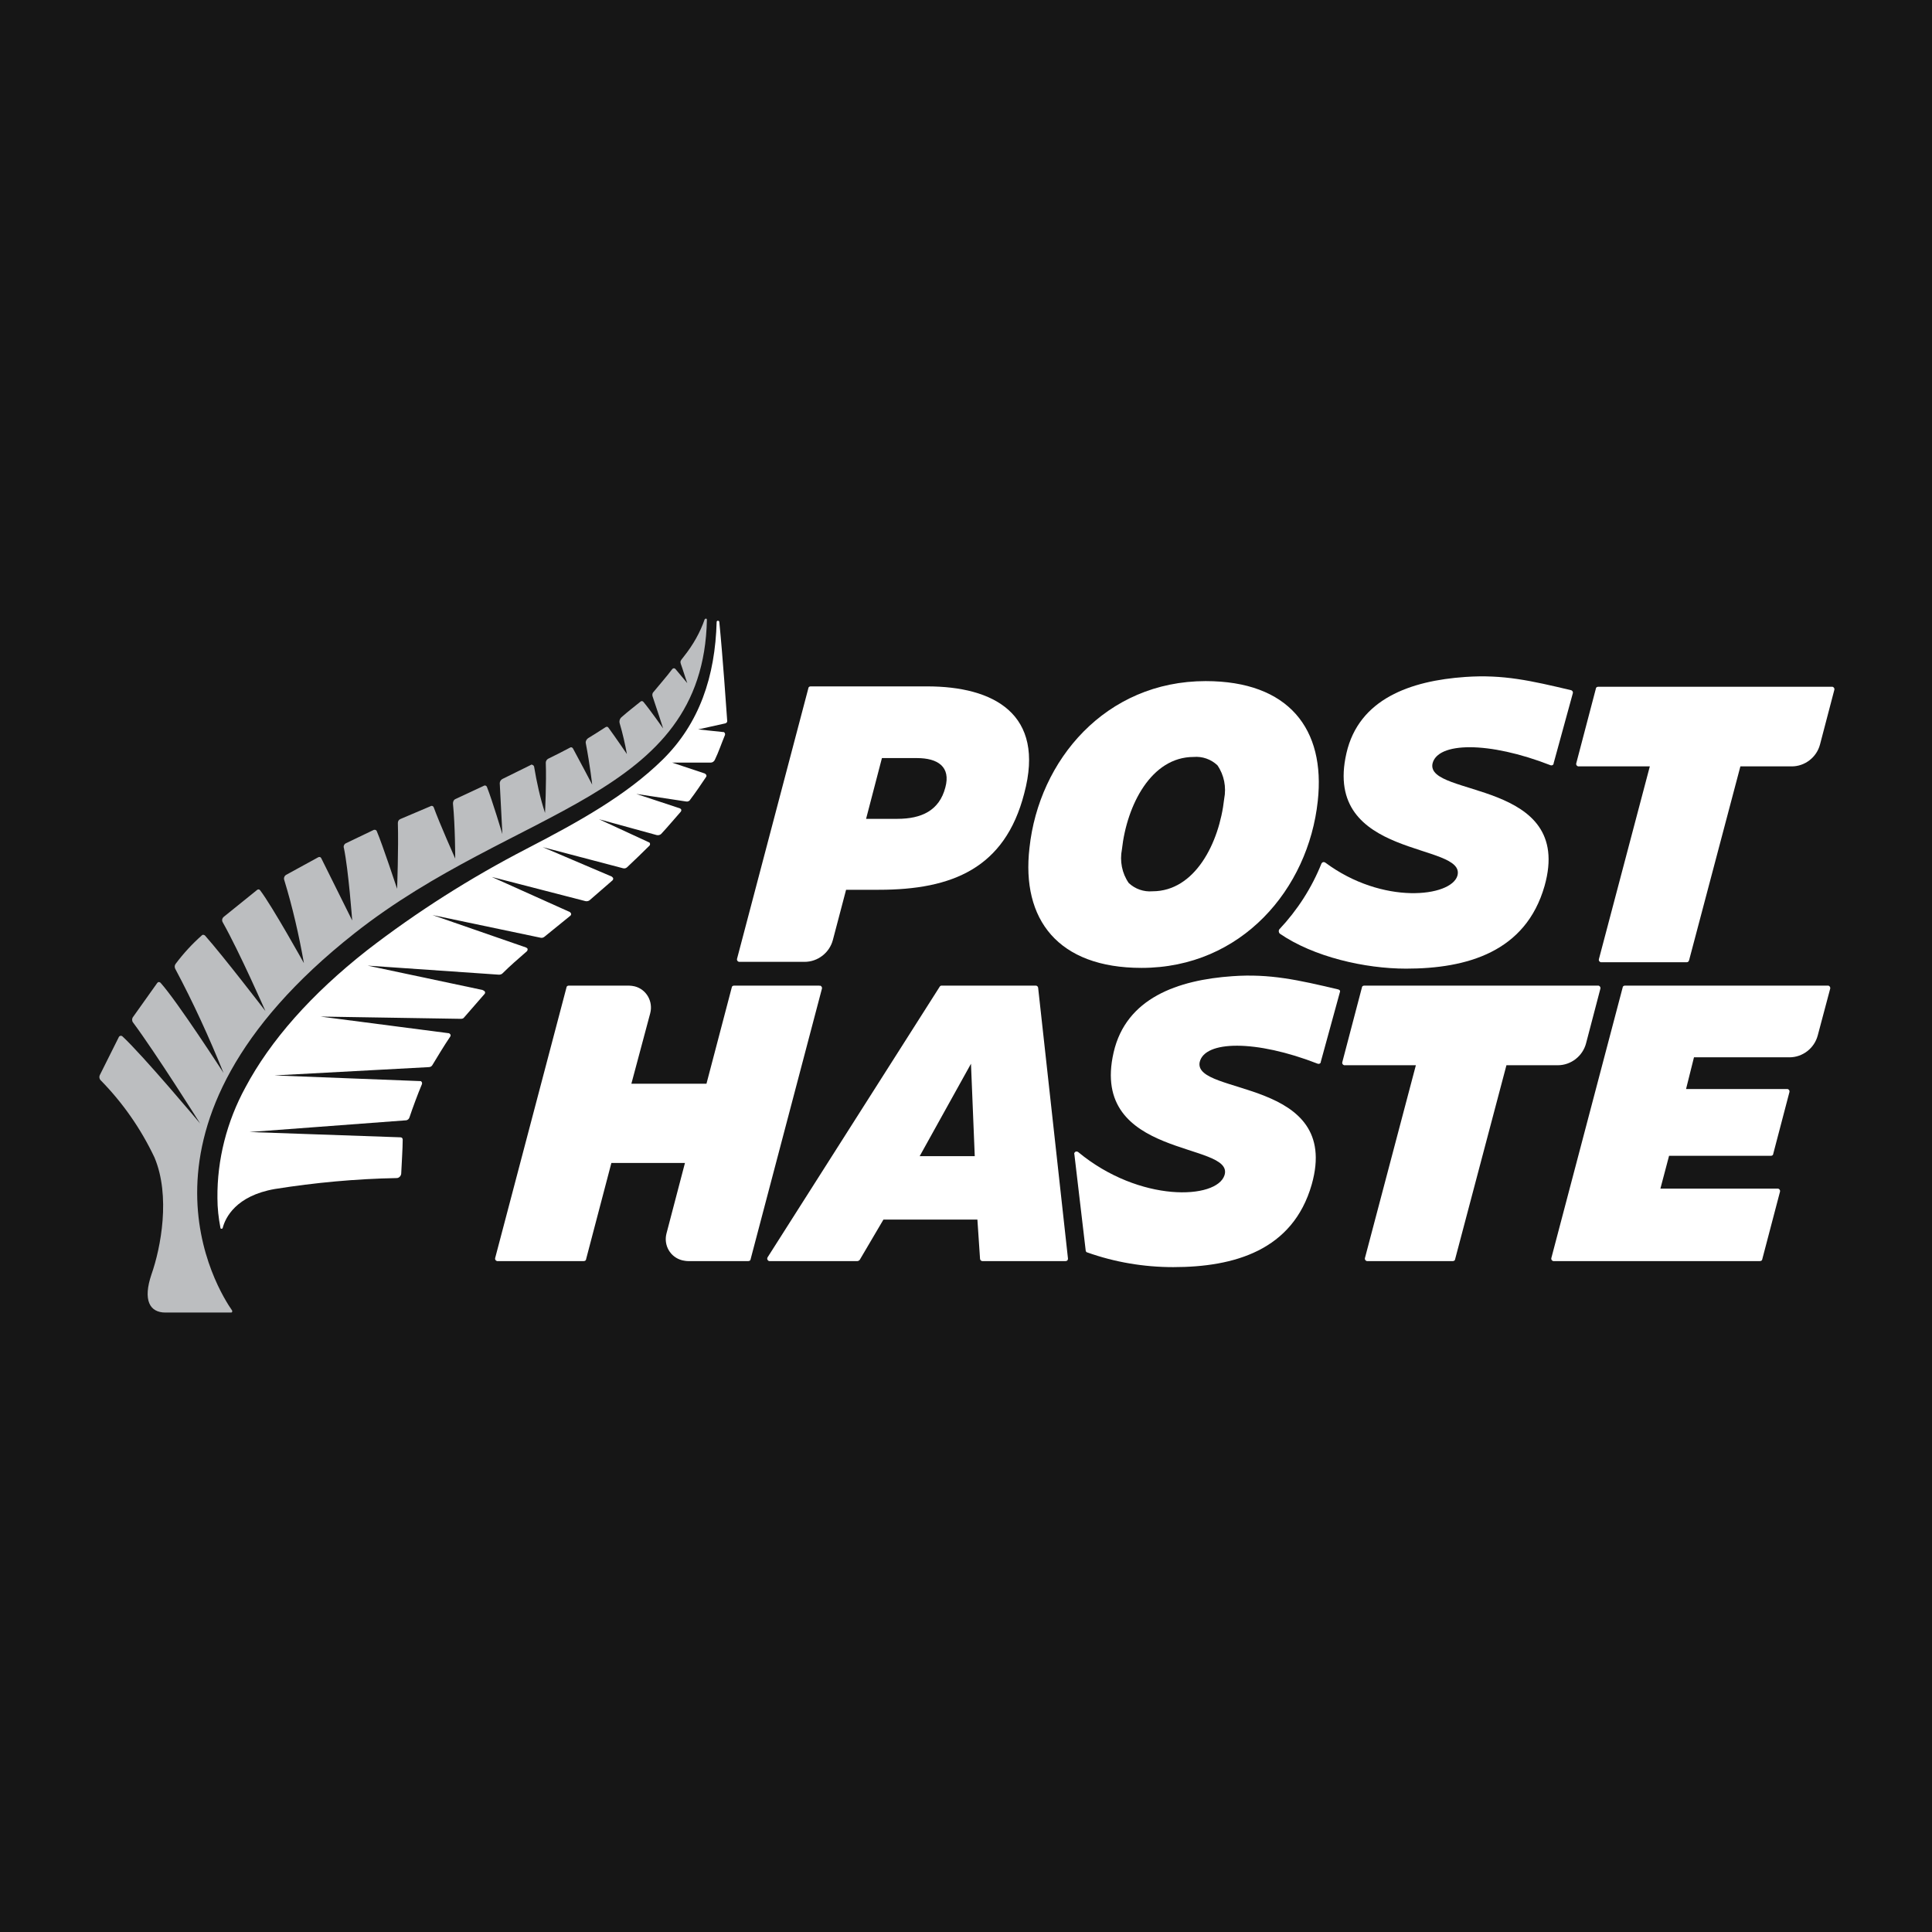 <?xml version="1.0" encoding="utf-8"?>
<!-- Generator: Adobe Illustrator 27.7.0, SVG Export Plug-In . SVG Version: 6.00 Build 0)  -->
<svg version="1.1" id="Layer_1" xmlns="http://www.w3.org/2000/svg" xmlns:xlink="http://www.w3.org/1999/xlink" x="0px" y="0px"
	 viewBox="0 0 512 512" style="enable-background:new 0 0 512 512;" xml:space="preserve">
<style type="text/css">
	.st0{fill:#161616;}
	.st1{fill:#BCBEC0;}
	.st2{fill:#FFFFFF;}
</style>
<rect class="st0" width="512" height="512"/>
<g id="Group_2" transform="translate(-173.962 -173.962)">
	<path id="Path_1" class="st1" d="M307.1,395c0,0-2.7-9-4.1-12.5c-0.1-0.3-0.5-0.5-0.8-0.3c0,0,0,0,0,0l-7.5,3.5
		c-0.5,0.2-0.7,0.7-0.7,1.2c0.6,6,0.6,14.6,0.6,14.6s-4.1-9.2-5.7-13.6c-0.1-0.3-0.5-0.5-0.8-0.3c0,0,0,0,0,0l-8,3.4
		c-0.5,0.2-0.7,0.6-0.7,1.1c0.2,6.6-0.2,17.4-0.2,17.4s-3.9-11.8-5.4-15.3c-0.1-0.3-0.5-0.4-0.8-0.3c0,0,0,0,0,0l-7.3,3.5
		c-0.5,0.2-0.8,0.8-0.6,1.3c1.2,5.7,2.2,19.2,2.2,19.2l-8.2-16.5c-0.2-0.4-0.6-0.4-0.9-0.2l-8.4,4.6c-0.5,0.3-0.7,0.9-0.5,1.4
		c2.2,7.2,3.9,14.6,5.2,22c0,0-8.4-15.1-11.6-19.3c-0.2-0.3-0.6-0.3-0.8-0.1c0,0,0,0,0,0l-8.8,7.1c-0.5,0.4-0.6,1-0.3,1.5
		c4.4,7.8,11.3,23.5,11.3,23.5s-11.2-14.6-16-20c-0.2-0.2-0.6-0.3-0.8-0.1c0,0,0,0,0,0c-2.6,2.3-4.9,4.8-7,7.6
		c-0.3,0.4-0.3,0.9-0.1,1.3c4.8,9,9,18.2,12.8,27.6c0,0-12.2-18.9-16.7-23.9c-0.2-0.2-0.6-0.3-0.8,0c0,0-0.1,0.1-0.1,0.1l-6.4,9
		c-0.3,0.4-0.3,1,0,1.4c6.1,8.2,17.8,26.8,17.8,26.8s-15-17.9-20.6-23.1c-0.2-0.2-0.6-0.2-0.8,0c0,0-0.1,0.1-0.1,0.1l-5.1,10.2
		c-0.2,0.4-0.1,1,0.2,1.3c5.9,6,10.7,12.9,14.3,20.5c4.3,10.2,1.7,23.9-0.8,31c-2.3,6.8-0.5,10.1,3.7,10.1h17.4
		c0.2,0,0.3-0.1,0.3-0.3c0-0.1,0-0.1,0-0.2c-3.5-5-32-49.2,32.4-100c42.7-33.7,92.4-35.7,93.4-83.1c0-0.2-0.1-0.3-0.3-0.3
		c-0.1,0-0.2,0.1-0.3,0.2c-1.2,3.5-3.1,6.8-5.4,9.7c-1.3,1.7-1.2,1.2-0.5,3.3c0.4,1.3,1.3,3.9,1.3,3.9l-3.1-3.7
		c-0.2-0.3-0.6-0.3-0.8-0.1c0,0-0.1,0.1-0.1,0.1c-1.5,2-3.2,3.9-5,6.1c-0.3,0.3-0.3,0.8-0.2,1.1c0.9,2.6,2.8,8.5,2.8,8.5
		s-3.6-5.1-5.2-7c-0.2-0.3-0.6-0.3-0.8-0.1c-1.6,1.3-3.3,2.6-5,4.1c-0.5,0.4-0.7,1.1-0.5,1.7c0.8,2.7,1.4,5.4,1.9,8.1
		c0,0-3.2-4.7-4.9-7c-0.2-0.3-0.5-0.3-0.8-0.1c-1.5,1-3,1.9-4.6,2.9c-0.4,0.3-0.7,0.8-0.6,1.3c1.1,5.7,1.7,11,1.7,11
		s-3.4-6.5-5.1-9.6c-0.2-0.3-0.5-0.4-0.8-0.2c0,0,0,0,0,0c-1.9,1-3.8,2-5.7,2.9c-0.4,0.2-0.7,0.6-0.7,1.1c0.2,5.2-0.2,13.3-0.2,13.3
		c-1.3-4-2.2-8.1-2.9-12.3c-0.1-0.3-0.4-0.5-0.7-0.5c-0.1,0-0.1,0-0.2,0.1l-7.5,3.7c-0.4,0.2-0.7,0.7-0.7,1.1L307.1,395z"/>
	<g id="Group_1" transform="translate(187.483 173.962)">
		<path id="Path_2" class="st2" d="M341.1,262.2c-10.6-2.5-18.1-4.2-28-3.5c-14.5,1-28.2,5.8-31.5,20.2
			c-6.5,28.3,32.1,23.6,29.4,32.5c-2,6.5-22.5,7.4-38.8-6.1c-0.3-0.2-0.7-0.2-0.9,0.1c-0.1,0.1-0.2,0.3-0.1,0.5l3,25.5
			c0,0.2,0.2,0.5,0.4,0.5c7.3,2.6,15,3.9,22.8,3.9c16.1,0,31.7-4.4,36.7-21.9c8-28.3-31.4-23.5-29.7-32.4c1.3-5.8,14.9-6,31.3,0.4
			c0.3,0.1,0.7,0,0.8-0.4c0,0,0,0,0-0.1l5.1-18.6C341.7,262.6,341.5,262.3,341.1,262.2C341.2,262.2,341.2,262.2,341.1,262.2z"/>
		<path id="Path_3" class="st2" d="M325.6,247.4c9,6.2,22.6,9.3,33.5,9.3c16.1,0,31.7-4.4,36.7-21.9c8-28.3-31.4-23.5-29.7-32.4
			c1.3-5.8,14.9-6,31.3,0.4c0.3,0.1,0.7,0,0.8-0.4c0,0,0,0,0-0.1l5.1-18.6c0.1-0.3-0.1-0.7-0.5-0.8c0,0,0,0,0,0
			c-10.6-2.5-17.9-4.2-28-3.5c-14.5,1-28.2,5.8-31.5,20.2c-6.5,28.3,32,23.5,29.4,32.5c-1.7,5.6-19.8,7.8-35-3.5
			c-0.3-0.2-0.7-0.2-0.9,0.1c0,0-0.1,0.1-0.1,0.1c-2.6,6.5-6.4,12.4-11.2,17.5C325.3,246.6,325.3,247,325.6,247.4
			C325.6,247.3,325.6,247.3,325.6,247.4z"/>
		<path id="Path_4" class="st2" d="M289,256.5c26.5,0,44.2-20.9,46.7-44.2c2.1-19.1-7.7-31.8-29.7-31.8c-26.5,0-44.2,20.9-46.7,44.2
			C257.1,243.7,266.9,256.5,289,256.5z M283.8,225.1c1.3-11.8,7.8-24.5,19-24.5c2.3-0.2,4.6,0.6,6.3,2.2c1.8,2.6,2.4,5.8,1.8,8.9
			c-1.3,11.8-7.8,24.5-19,24.5c-2.3,0.2-4.6-0.6-6.3-2.2C283.8,231.4,283.2,228.2,283.8,225.1z"/>
		<path id="Path_5" class="st2" d="M203.6,261.2h-22.6c-0.3,0-0.6,0.2-0.6,0.5l-6.7,25.5h-19.9l5-18.7c0.8-3.1-1-6.3-4.1-7.1
			c-0.5-0.1-1-0.2-1.5-0.2h-16c-0.3,0-0.6,0.2-0.6,0.5l-18.9,71.7c-0.1,0.3,0.1,0.7,0.5,0.8c0.1,0,0.1,0,0.2,0h22.8
			c0.3,0,0.6-0.2,0.6-0.5l6.7-25.5H168l-4.9,18.7c-0.8,3.1,1,6.3,4.2,7.1c0.5,0.1,1,0.2,1.5,0.2h16c0.3,0,0.6-0.2,0.6-0.5l18.9-71.7
			c0.1-0.3-0.1-0.7-0.5-0.8C203.7,261.3,203.6,261.2,203.6,261.2z"/>
		<path id="Path_6" class="st2" d="M471,261.2h-53.9c-0.3,0-0.6,0.2-0.6,0.5l-18.9,71.7c-0.1,0.3,0.1,0.7,0.5,0.8c0.1,0,0.1,0,0.2,0
			h54.6c0.3,0,0.6-0.2,0.6-0.5l4.7-17.9c0.1-0.3-0.1-0.7-0.5-0.8c-0.1,0-0.1,0-0.2,0h-31l2.3-8.7h27c0.3,0,0.6-0.2,0.6-0.5l4.3-16.4
			c0.1-0.3-0.1-0.7-0.5-0.8c-0.1,0-0.1,0-0.2,0h-26.7l2.1-8.4h25.3c3.5,0,6.6-2.4,7.5-5.8l3.3-12.4c0.1-0.3-0.1-0.7-0.5-0.8
			C471.1,261.3,471.1,261.2,471,261.2z"/>
		<path id="Path_7" class="st2" d="M114.1,262.3l-30.2-6.4l34.8,2.4c0.3,0,0.7-0.1,0.9-0.3c1.9-1.9,4.2-3.9,6.5-5.9
			c0.2-0.2,0.3-0.6,0.1-0.8c-0.1-0.1-0.2-0.1-0.3-0.2l-24.8-8.6l28.6,6c0.4,0.1,0.7,0,1-0.2c2.2-1.8,4.9-4,6.9-5.6
			c0.3-0.2,0.3-0.6,0.1-0.8c-0.1-0.1-0.1-0.1-0.2-0.2l-20.7-9.3l24.8,6.4c0.4,0.1,0.8,0,1.1-0.2c1.9-1.7,4.2-3.6,6.1-5.3
			c0.2-0.2,0.3-0.6,0-0.8c-0.1-0.1-0.1-0.1-0.2-0.2l-18.3-7.8l21.3,5.6c0.4,0.1,0.8,0,1.1-0.3c1.9-1.8,4-3.8,5.9-5.7
			c0.2-0.2,0.2-0.6,0-0.8c0,0-0.1-0.1-0.2-0.1l-13.2-6.1l15.3,4.2c0.4,0.1,0.9,0,1.2-0.3c1.5-1.6,3.7-4.2,5.2-5.9
			c0.2-0.3,0.2-0.6-0.1-0.8c-0.1,0-0.1-0.1-0.2-0.1l-11.5-3.8l13.2,2c0.4,0.1,0.9-0.1,1.1-0.5c1.3-1.7,3-4.2,4.2-6
			c0.2-0.3,0.1-0.6-0.2-0.8c0,0-0.1-0.1-0.1-0.1l-8.7-2.9l10.2,0c0.5,0,0.9-0.3,1.1-0.7c0.9-1.8,1.9-4.7,2.7-6.6
			c0.1-0.3,0-0.6-0.3-0.8c-0.1,0-0.1,0-0.2,0l-6.6-0.7l7.2-1.6c0.3-0.1,0.5-0.3,0.5-0.6c-0.2-2.9-1.2-17.3-2.1-26.3
			c0-0.2-0.2-0.3-0.4-0.3c-0.2,0-0.3,0.2-0.3,0.3c-0.4,14.4-4.5,26.9-14.4,36.6c-9.6,9.4-22,16.3-35.9,23.5
			c-14.9,7.7-29.1,16.7-42.3,26.9c-14.9,11.7-25.7,24-32.3,36.4c-4.9,9-7.5,19.1-7.4,29.3c0,2.7,0.3,5.3,0.8,7.9
			c0,0.2,0.2,0.3,0.4,0.2c0.1,0,0.2-0.1,0.2-0.2c0.7-2.7,3.5-8.5,13.8-10.3c10.7-1.7,21.5-2.7,32.3-2.9c0.6,0,1.1-0.5,1.2-1.1
			c0.1-2.2,0.4-6.9,0.4-9.1c0-0.3-0.2-0.6-0.6-0.6l-40-1.4l41.4-3.1c0.5,0,0.9-0.4,1-0.8c0.8-2.4,2.2-6.2,3.3-8.8
			c0.1-0.3,0-0.6-0.3-0.8c-0.1,0-0.1,0-0.2,0l-38.6-1.5l40.9-2.2c0.4,0,0.8-0.2,1-0.6c1.2-2,3.2-5.3,4.7-7.5
			c0.2-0.3,0.1-0.6-0.2-0.8c-0.1-0.1-0.2-0.1-0.3-0.1l-33.9-4.4l37.2,0.6c0.4,0,0.7-0.1,0.9-0.4l5.4-6.2c0.2-0.2,0.2-0.6-0.1-0.8
			C114.3,262.3,114.2,262.3,114.1,262.3z"/>
		<path id="Path_8" class="st2" d="M182.4,254.9h17.3c3.5,0,6.6-2.4,7.5-5.8l3.5-13.3h8.7c19.4,0,33.4-5.7,38.5-25.5
			c5.7-21.2-8.2-28.4-25.7-28.4h-30.9c-0.3,0-0.6,0.2-0.6,0.5l-18.9,71.7c-0.1,0.3,0.1,0.7,0.5,0.8
			C182.3,254.9,182.4,254.9,182.4,254.9z M220.2,200.9h9.3c5.5,0,9,2.3,7.5,7.8c-1.6,6.1-6.3,8.3-12.7,8.3h-8.3L220.2,200.9z"/>
		<path id="Path_9" class="st2" d="M471.8,182H410c-0.3,0-0.6,0.2-0.6,0.5l-5.2,19.8c-0.1,0.3,0.1,0.7,0.5,0.8c0.1,0,0.1,0,0.2,0
			h18.8l-13.5,51.1c-0.1,0.3,0.1,0.7,0.5,0.8c0.1,0,0.1,0,0.2,0h22.6c0.3,0,0.5-0.2,0.6-0.5l13.6-51.4h13.6c3.5,0,6.6-2.4,7.5-5.8
			l3.8-14.5c0.1-0.3-0.1-0.7-0.5-0.8C471.9,182,471.9,182,471.8,182z"/>
		<path id="Path_10" class="st2" d="M406.8,276.5l3.8-14.5c0.1-0.3-0.1-0.7-0.5-0.8c-0.1,0-0.1,0-0.2,0h-61.9
			c-0.3,0-0.6,0.2-0.6,0.5l-5.2,19.8c-0.1,0.3,0.1,0.7,0.5,0.8c0.1,0,0.1,0,0.2,0h18.8l-13.5,51.1c-0.1,0.3,0.1,0.7,0.5,0.8
			c0.1,0,0.1,0,0.2,0h22.6c0.3,0,0.6-0.2,0.6-0.5l13.6-51.4h13.6C402.8,282.3,405.9,279.9,406.8,276.5z"/>
		<path id="Path_11" class="st2" d="M261.6,261.8c0-0.3-0.3-0.6-0.6-0.6h-25c-0.2,0-0.4,0.1-0.5,0.3l-45.6,71.7
			c-0.2,0.3-0.1,0.7,0.2,0.9c0.1,0.1,0.2,0.1,0.3,0.1h23.3c0.2,0,0.4-0.1,0.6-0.3l6.3-10.7h24.9l0.7,10.4c0,0.3,0.3,0.6,0.6,0.6
			h22.1c0.4,0,0.6-0.3,0.6-0.6c0,0,0,0,0-0.1L261.6,261.8z M230.2,306.4l13.6-24.5l1,24.5H230.2z"/>
	</g>
</g>
</svg>
